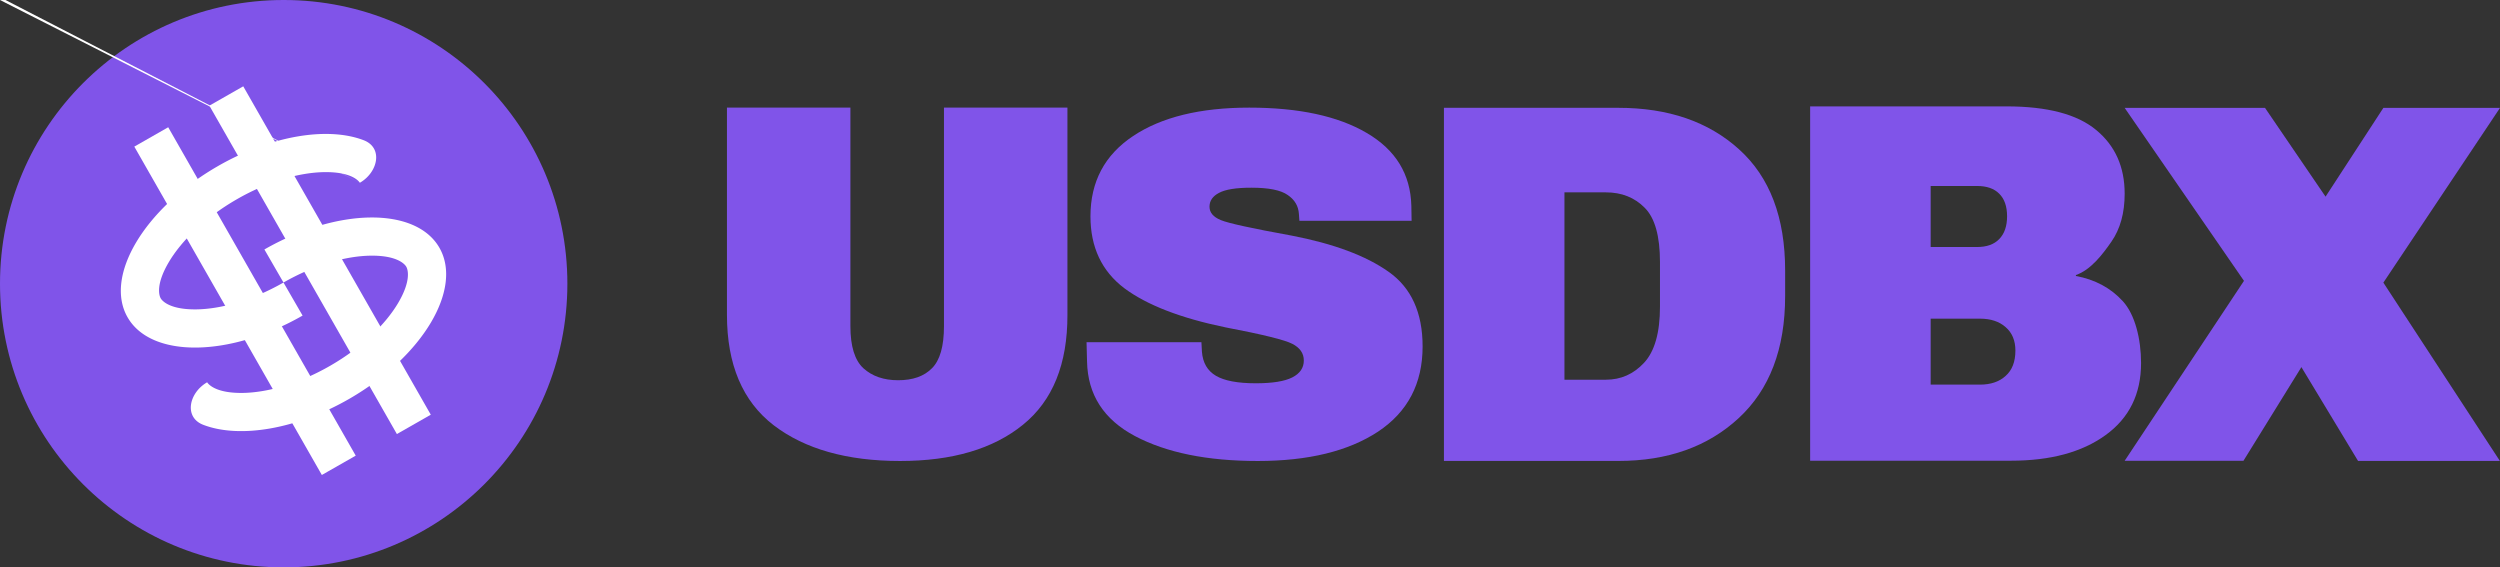 <svg width="141" height="32" viewBox="0 0 141 32" fill="none" xmlns="http://www.w3.org/2000/svg">
<rect x="0" y="0" width="141" height="32" fill="#333333" stroke="none"/>
<path d="M32 16C32 24.837 24.837 32 16 32C7.163 32 0 24.837 0 16C0 7.163 7.163 0 16 0C24.837 0 32 7.163 32 16Z" fill="#8054E9"/>
<path d="M20.296 10.308C20.165 10.113 19.677 9.69 18.297 9.708C16.937 9.726 15.151 10.203 13.342 11.248C11.532 12.293 10.226 13.6 9.53 14.77C8.794 16.007 8.959 16.643 9.064 16.825C9.169 17.007 9.637 17.468 11.077 17.449C12.427 17.432 14.195 16.962 15.989 15.934L17.066 17.799C12.943 20.162 8.532 20.211 7.199 17.902C5.862 15.585 8.13 11.771 12.265 9.383C15.3 7.631 18.497 7.134 20.513 7.909C21.62 8.335 21.323 9.715 20.296 10.308Lnan nanL20.296 10.308Z" fill="white"/>
<path d="M11.682 21.561C11.813 21.757 12.301 22.179 13.681 22.161C15.041 22.144 16.827 21.666 18.636 20.621C20.446 19.577 21.752 18.269 22.448 17.1C23.184 15.862 23.019 15.226 22.914 15.044C22.809 14.862 22.341 14.401 20.901 14.42C19.551 14.437 17.783 14.908 15.989 15.935L14.912 14.07C19.035 11.707 23.446 11.659 24.779 13.967C26.116 16.284 23.848 20.098 19.713 22.486C16.678 24.238 13.481 24.735 11.465 23.96C10.358 23.534 10.655 22.154 11.682 21.561Lnan nanL11.682 21.561Z" fill="white"/>
<path d="M9.806 22.62L9.799 22.608C9.8 22.61 9.802 22.612 9.803 22.614C9.804 22.616 9.805 22.618 9.806 22.62Z" fill="white"/>
<path d="M7.575 8.269L9.487 7.177L20.063 25.698L18.152 26.789L7.575 8.269Z" fill="white"/>
<path d="M11.808 5.959L13.719 4.868L24.296 23.389L22.384 24.48L11.808 5.959Z" fill="white"/>
<path d="M102.092 25.984V6H113.172C115.465 6 117.146 6.441 118.214 7.324C119.292 8.207 119.831 9.408 119.831 10.926C119.831 12.012 119.582 12.912 119.085 13.628C118.596 14.334 117.929 15.221 117.081 15.512V15.565C118.168 15.768 119.052 16.245 119.734 16.995C120.415 17.746 120.756 19.116 120.756 20.475C120.756 22.223 120.088 23.578 118.753 24.541C117.427 25.503 115.649 25.984 113.42 25.984H102.092ZM108.889 21.693H111.666C112.274 21.693 112.757 21.53 113.116 21.203C113.485 20.877 113.669 20.4 113.669 19.773C113.669 19.208 113.485 18.767 113.116 18.449C112.757 18.131 112.274 17.972 111.666 17.972H108.889V21.693ZM108.889 13.932H111.5C112.053 13.932 112.472 13.782 112.757 13.482C113.052 13.182 113.199 12.754 113.199 12.197C113.199 11.641 113.052 11.217 112.757 10.926C112.472 10.635 112.053 10.489 111.5 10.489H108.889V13.932Z" fill="#8054E9"/>
<path d="M81.438 25.997V6.081H91.274C94.093 6.081 96.363 6.863 98.085 8.425C99.817 9.988 100.682 12.266 100.682 15.258V16.701C100.682 19.676 99.807 21.972 98.057 23.587C96.317 25.194 94.056 25.997 91.274 25.997H81.438ZM88.235 21.416H90.57C91.417 21.416 92.135 21.098 92.725 20.462C93.323 19.818 93.623 18.763 93.623 17.297V14.782C93.623 13.316 93.337 12.296 92.766 11.723C92.195 11.14 91.463 10.849 90.57 10.849H88.235V21.416Z" fill="#8054E9"/>
<path d="M61.309 20.385L61.281 19.299H67.76L67.788 19.829C67.834 20.456 68.097 20.91 68.576 21.193C69.054 21.476 69.805 21.617 70.827 21.617C71.767 21.617 72.453 21.506 72.886 21.286C73.319 21.065 73.535 20.747 73.535 20.332C73.535 19.926 73.319 19.613 72.886 19.392C72.462 19.171 71.21 18.862 69.128 18.465C66.595 17.944 64.689 17.207 63.409 16.254C62.138 15.291 61.502 13.941 61.502 12.201C61.502 10.25 62.303 8.741 63.906 7.673C65.508 6.604 67.691 6.07 70.454 6.07C73.254 6.07 75.465 6.547 77.086 7.5C78.716 8.454 79.554 9.822 79.6 11.605L79.614 12.453H73.286L73.259 12.069C73.231 11.619 73.019 11.261 72.623 10.996C72.237 10.723 71.555 10.586 70.579 10.586C69.722 10.586 69.114 10.683 68.755 10.877C68.396 11.063 68.216 11.323 68.216 11.659C68.216 11.985 68.428 12.237 68.852 12.413C69.275 12.59 70.606 12.881 72.844 13.287C75.221 13.746 77.044 14.426 78.315 15.327C79.595 16.227 80.235 17.631 80.235 19.538C80.235 21.63 79.397 23.232 77.721 24.345C76.045 25.448 73.784 26 70.938 26C68.092 26 65.785 25.532 64.016 24.596C62.248 23.66 61.346 22.257 61.309 20.385Z" fill="#8054E9"/>
<path d="M41 17.75V6.069H47.963V18.399C47.963 19.529 48.207 20.319 48.695 20.769C49.192 21.22 49.846 21.445 50.657 21.445C51.486 21.445 52.121 21.22 52.563 20.769C53.014 20.319 53.24 19.529 53.24 18.399V6.069H60.203V17.75C60.212 20.531 59.374 22.601 57.689 23.961C56.012 25.32 53.705 26 50.767 26C47.774 26 45.398 25.329 43.639 23.987C41.88 22.636 41 20.557 41 17.75Z" fill="#8054E9"/>
<path d="M141 6.085H134.422L131.161 11.091L127.747 6.085H119.831L126.56 15.84L119.831 25.988H126.531L129.799 20.705L132.994 25.996H140.993L134.422 15.94L141 6.085Z" fill="#8054E9"/>
</svg>
